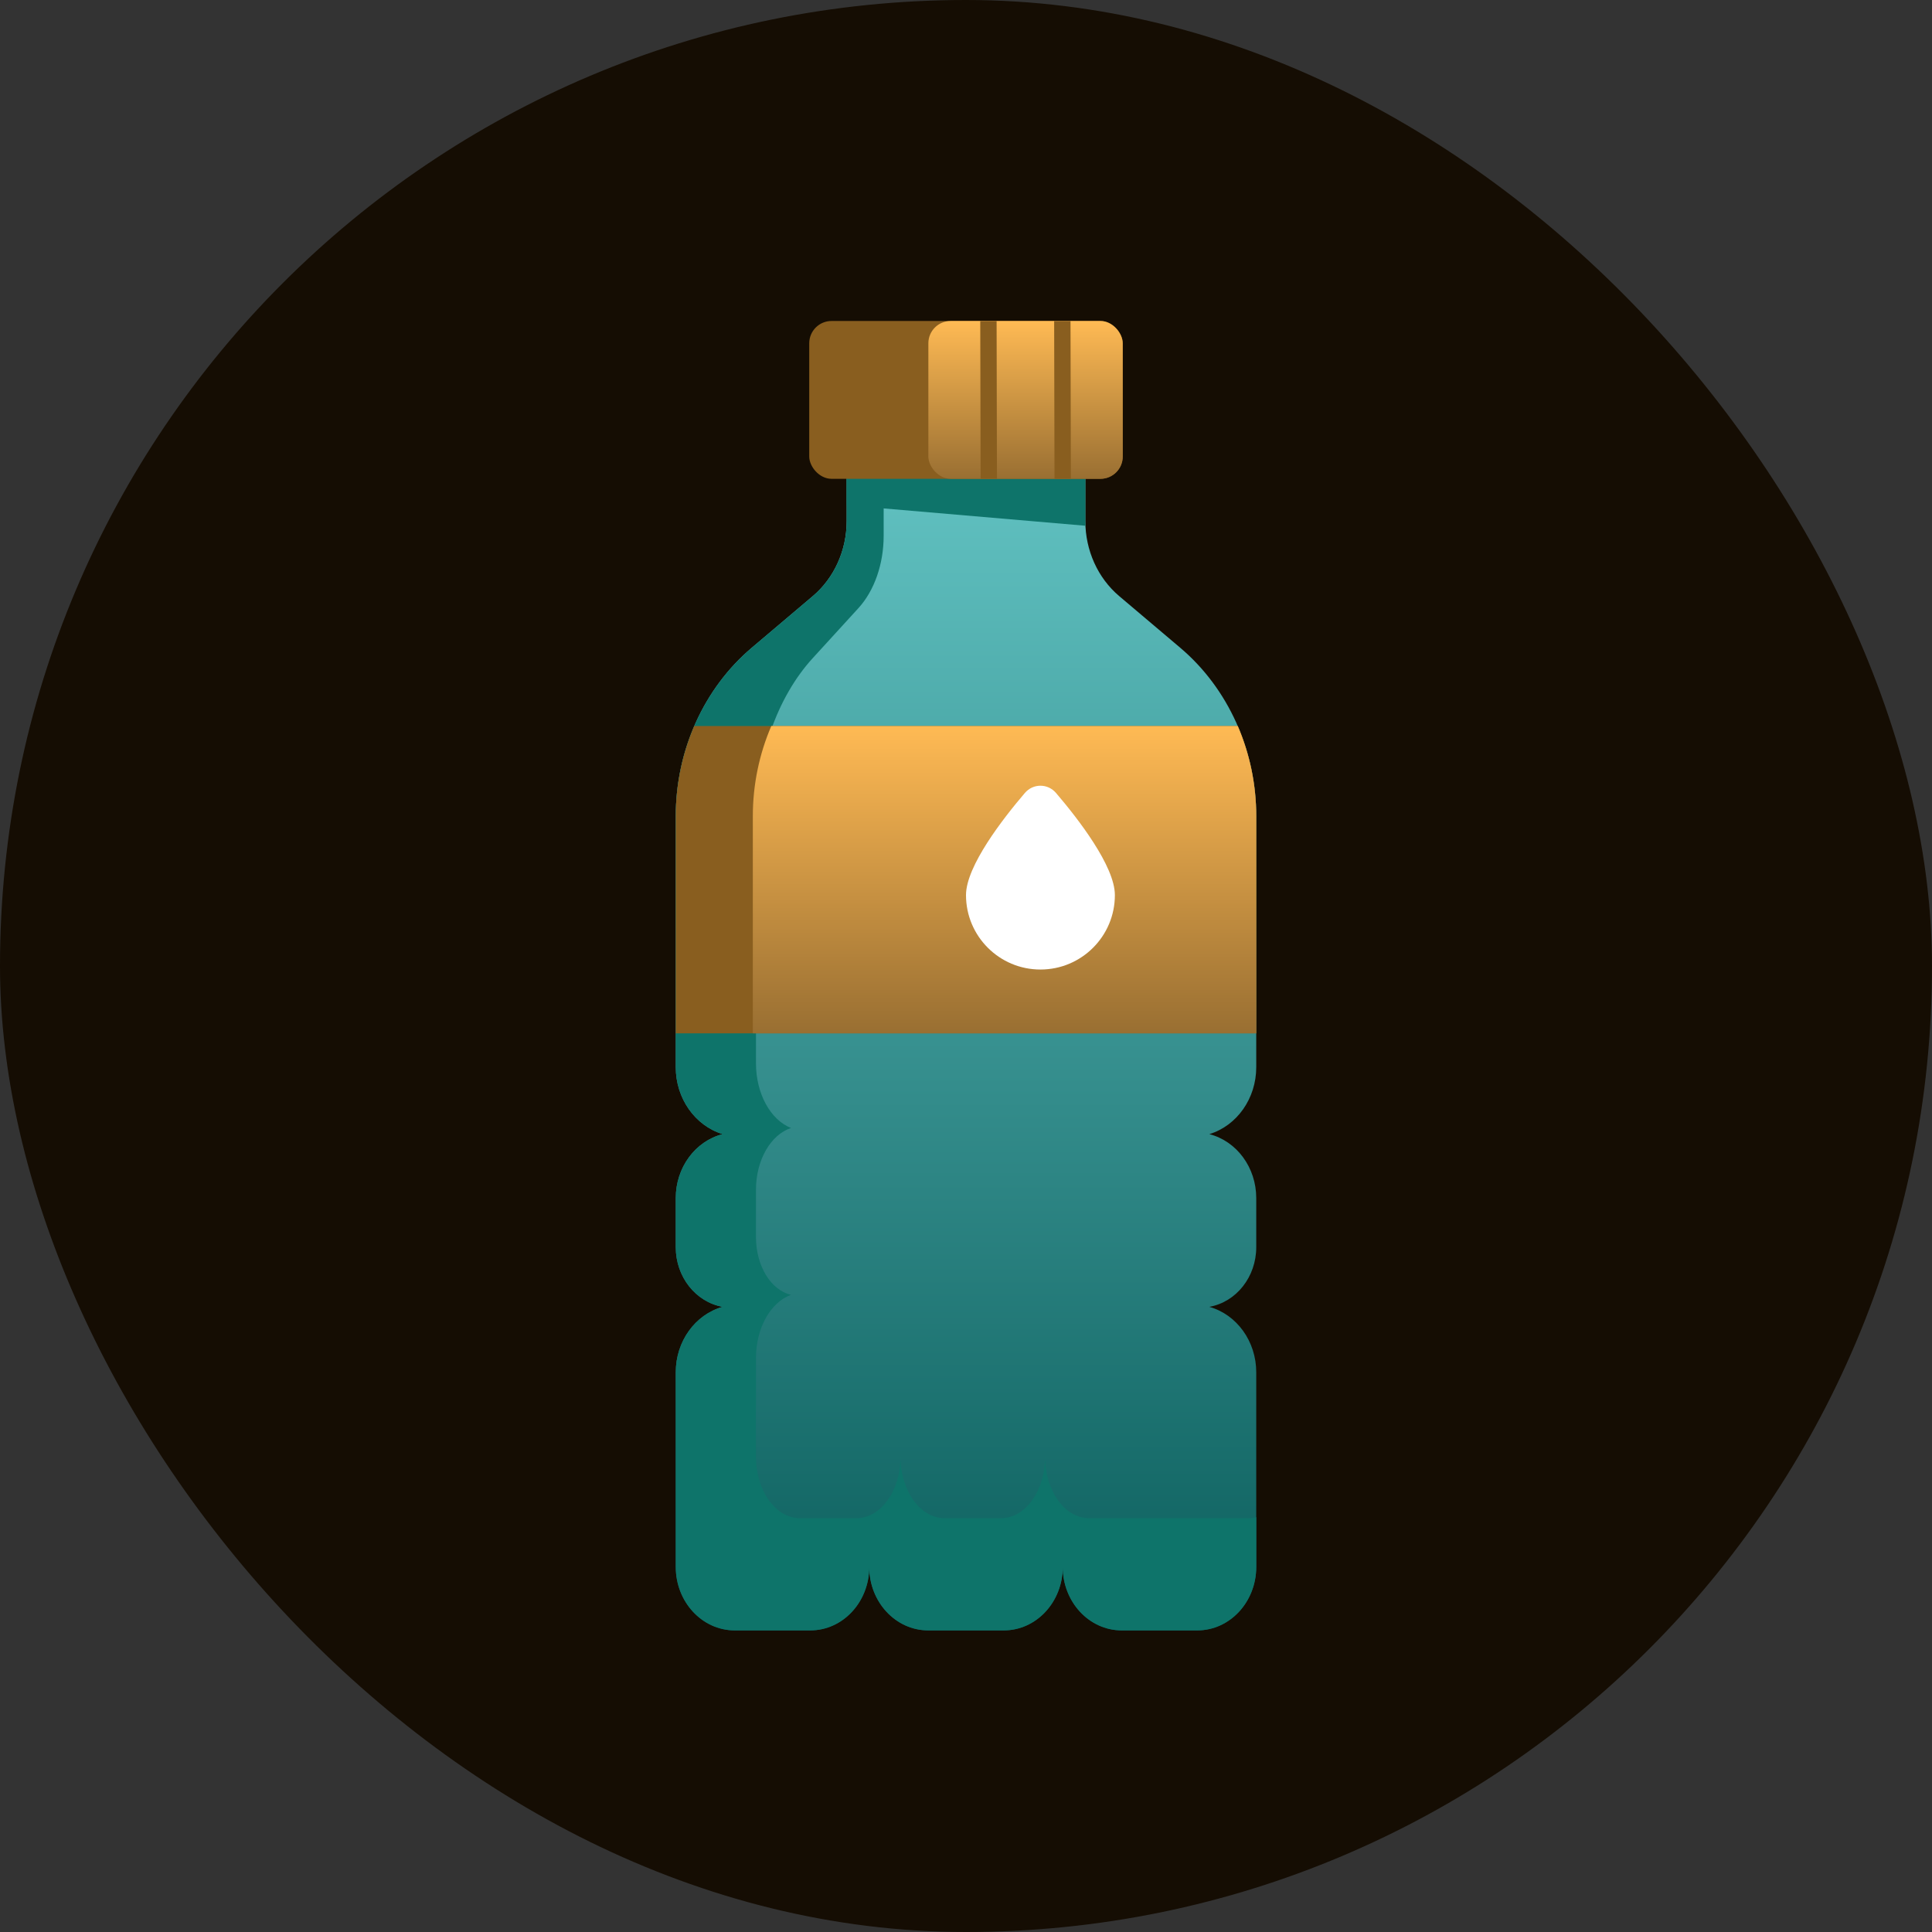 <svg width="100" height="100" viewBox="0 0 100 100" fill="none" xmlns="http://www.w3.org/2000/svg">
<rect x="0" y="0" width="100" height="100" fill="#333333" stroke="none"/>
<rect width="100" height="100" rx="50" fill="#150D03"/>
<path d="M34.977 71.028V81.101C34.977 82.917 36.343 84.389 38.029 84.389H41.94C43.626 84.389 44.992 82.917 44.992 81.101C44.992 82.917 46.359 84.389 48.044 84.389H51.956C53.641 84.389 55.008 82.917 55.008 81.101C55.008 82.917 56.374 84.389 58.06 84.389H61.971C63.657 84.389 65.023 82.917 65.023 81.101V71.028C65.023 69.435 64.025 68.044 62.595 67.642C63.996 67.391 65.023 66.086 65.023 64.556V62.012C65.023 60.436 64.018 59.067 62.595 58.703C64.032 58.262 65.023 56.848 65.023 55.239V42.248C65.023 38.845 63.572 35.629 61.087 33.526L57.926 30.851C56.822 29.916 56.177 28.486 56.177 26.973V20.836H43.823V26.973C43.823 28.486 43.178 29.916 42.074 30.851L38.913 33.526C36.428 35.629 34.977 38.845 34.977 42.248V55.239C34.977 56.848 35.968 58.262 37.405 58.703C35.982 59.067 34.977 60.436 34.977 62.012V64.556C34.977 66.086 36.004 67.391 37.405 67.642C35.975 68.044 34.977 69.435 34.977 71.028Z" fill="url(#paint0_linear_338_16768)"/>
<path d="M34.977 81.101V71.028C34.977 69.435 35.975 68.044 37.405 67.642C36.004 67.391 34.977 66.086 34.977 64.556V62.012C34.977 60.436 35.982 59.067 37.405 58.703C35.968 58.262 34.977 56.848 34.977 55.239V42.249C34.977 38.845 36.428 35.629 38.913 33.526L42.074 30.851C43.178 29.916 43.823 28.486 43.823 26.973V20.836H56.177V21.804H45.738V27.732C45.738 29.194 45.256 30.575 44.431 31.478L42.069 34.063C40.213 36.094 39.129 39.2 39.129 42.489V55.038C39.129 56.593 39.87 57.959 40.943 58.385C39.88 58.736 39.129 60.059 39.129 61.581V64.039C39.129 65.517 39.897 66.778 40.943 67.02C39.875 67.409 39.129 68.753 39.129 70.291V75.406C39.129 77.16 40.15 78.582 41.41 78.582H44.331C45.591 78.582 46.611 77.16 46.611 75.406C46.611 77.16 47.632 78.582 48.892 78.582H51.813C53.073 78.582 54.093 77.16 54.093 75.406C54.093 77.16 55.114 78.582 56.374 78.582H64.611C64.752 78.582 64.889 78.564 65.023 78.53V81.101C65.023 82.917 63.657 84.389 61.971 84.389H58.06C56.374 84.389 55.008 82.917 55.008 81.101C55.008 82.917 53.641 84.389 51.956 84.389H48.044C46.359 84.389 44.992 82.917 44.992 81.101C44.992 82.917 43.626 84.389 41.94 84.389H38.029C36.343 84.389 34.977 82.917 34.977 81.101Z" fill="#0E746A"/>
<path d="M43.823 26.151L56.182 27.213C56.178 27.133 56.177 27.053 56.177 26.973V23.337H43.823V26.151Z" fill="#0E746A"/>
<rect x="41.886" y="16.614" width="16.227" height="8.169" rx="1.154" fill="#895E1F"/>
<rect x="48.052" y="16.614" width="10.06" height="8.169" rx="1.154" fill="url(#paint1_linear_338_16768)"/>
<path fill-rule="evenodd" clip-rule="evenodd" d="M50.738 16.616L51.584 16.612L51.602 24.781L50.756 24.784L50.738 16.616Z" fill="#895E1F"/>
<path fill-rule="evenodd" clip-rule="evenodd" d="M54.563 16.616L55.409 16.612L55.428 24.781L54.581 24.784L54.563 16.616Z" fill="#895E1F"/>
<path d="M34.977 53.485H65.023V42.249C65.023 40.614 64.688 39.023 64.066 37.578H35.934C35.312 39.023 34.977 40.614 34.977 42.249V53.485Z" fill="#895E1F"/>
<path d="M38.966 53.485H65.023V42.249C65.023 40.614 64.688 39.023 64.066 37.578H39.923C39.3 39.023 38.966 40.614 38.966 42.249V53.485Z" fill="url(#paint2_linear_338_16768)"/>
<path d="M57.706 46.33C57.706 48.458 55.981 50.183 53.853 50.183C51.725 50.183 50 48.458 50 46.33C50 44.83 51.915 42.368 53.045 41.046C53.474 40.543 54.232 40.543 54.661 41.046C55.791 42.368 57.706 44.83 57.706 46.33Z" fill="white"/>
<defs>
<linearGradient id="paint0_linear_338_16768" x1="50" y1="20.836" x2="50" y2="84.389" gradientUnits="userSpaceOnUse">
<stop stop-color="#66C7C7"/>
<stop offset="1" stop-color="#0C5F5D"/>
</linearGradient>
<linearGradient id="paint1_linear_338_16768" x1="53.082" y1="16.614" x2="53.082" y2="24.783" gradientUnits="userSpaceOnUse">
<stop stop-color="#FFBA54"/>
<stop offset="1" stop-color="#996F32"/>
</linearGradient>
<linearGradient id="paint2_linear_338_16768" x1="51.994" y1="37.578" x2="51.994" y2="53.485" gradientUnits="userSpaceOnUse">
<stop stop-color="#FFBA54"/>
<stop offset="1" stop-color="#996F32"/>
</linearGradient>
</defs>
</svg>
